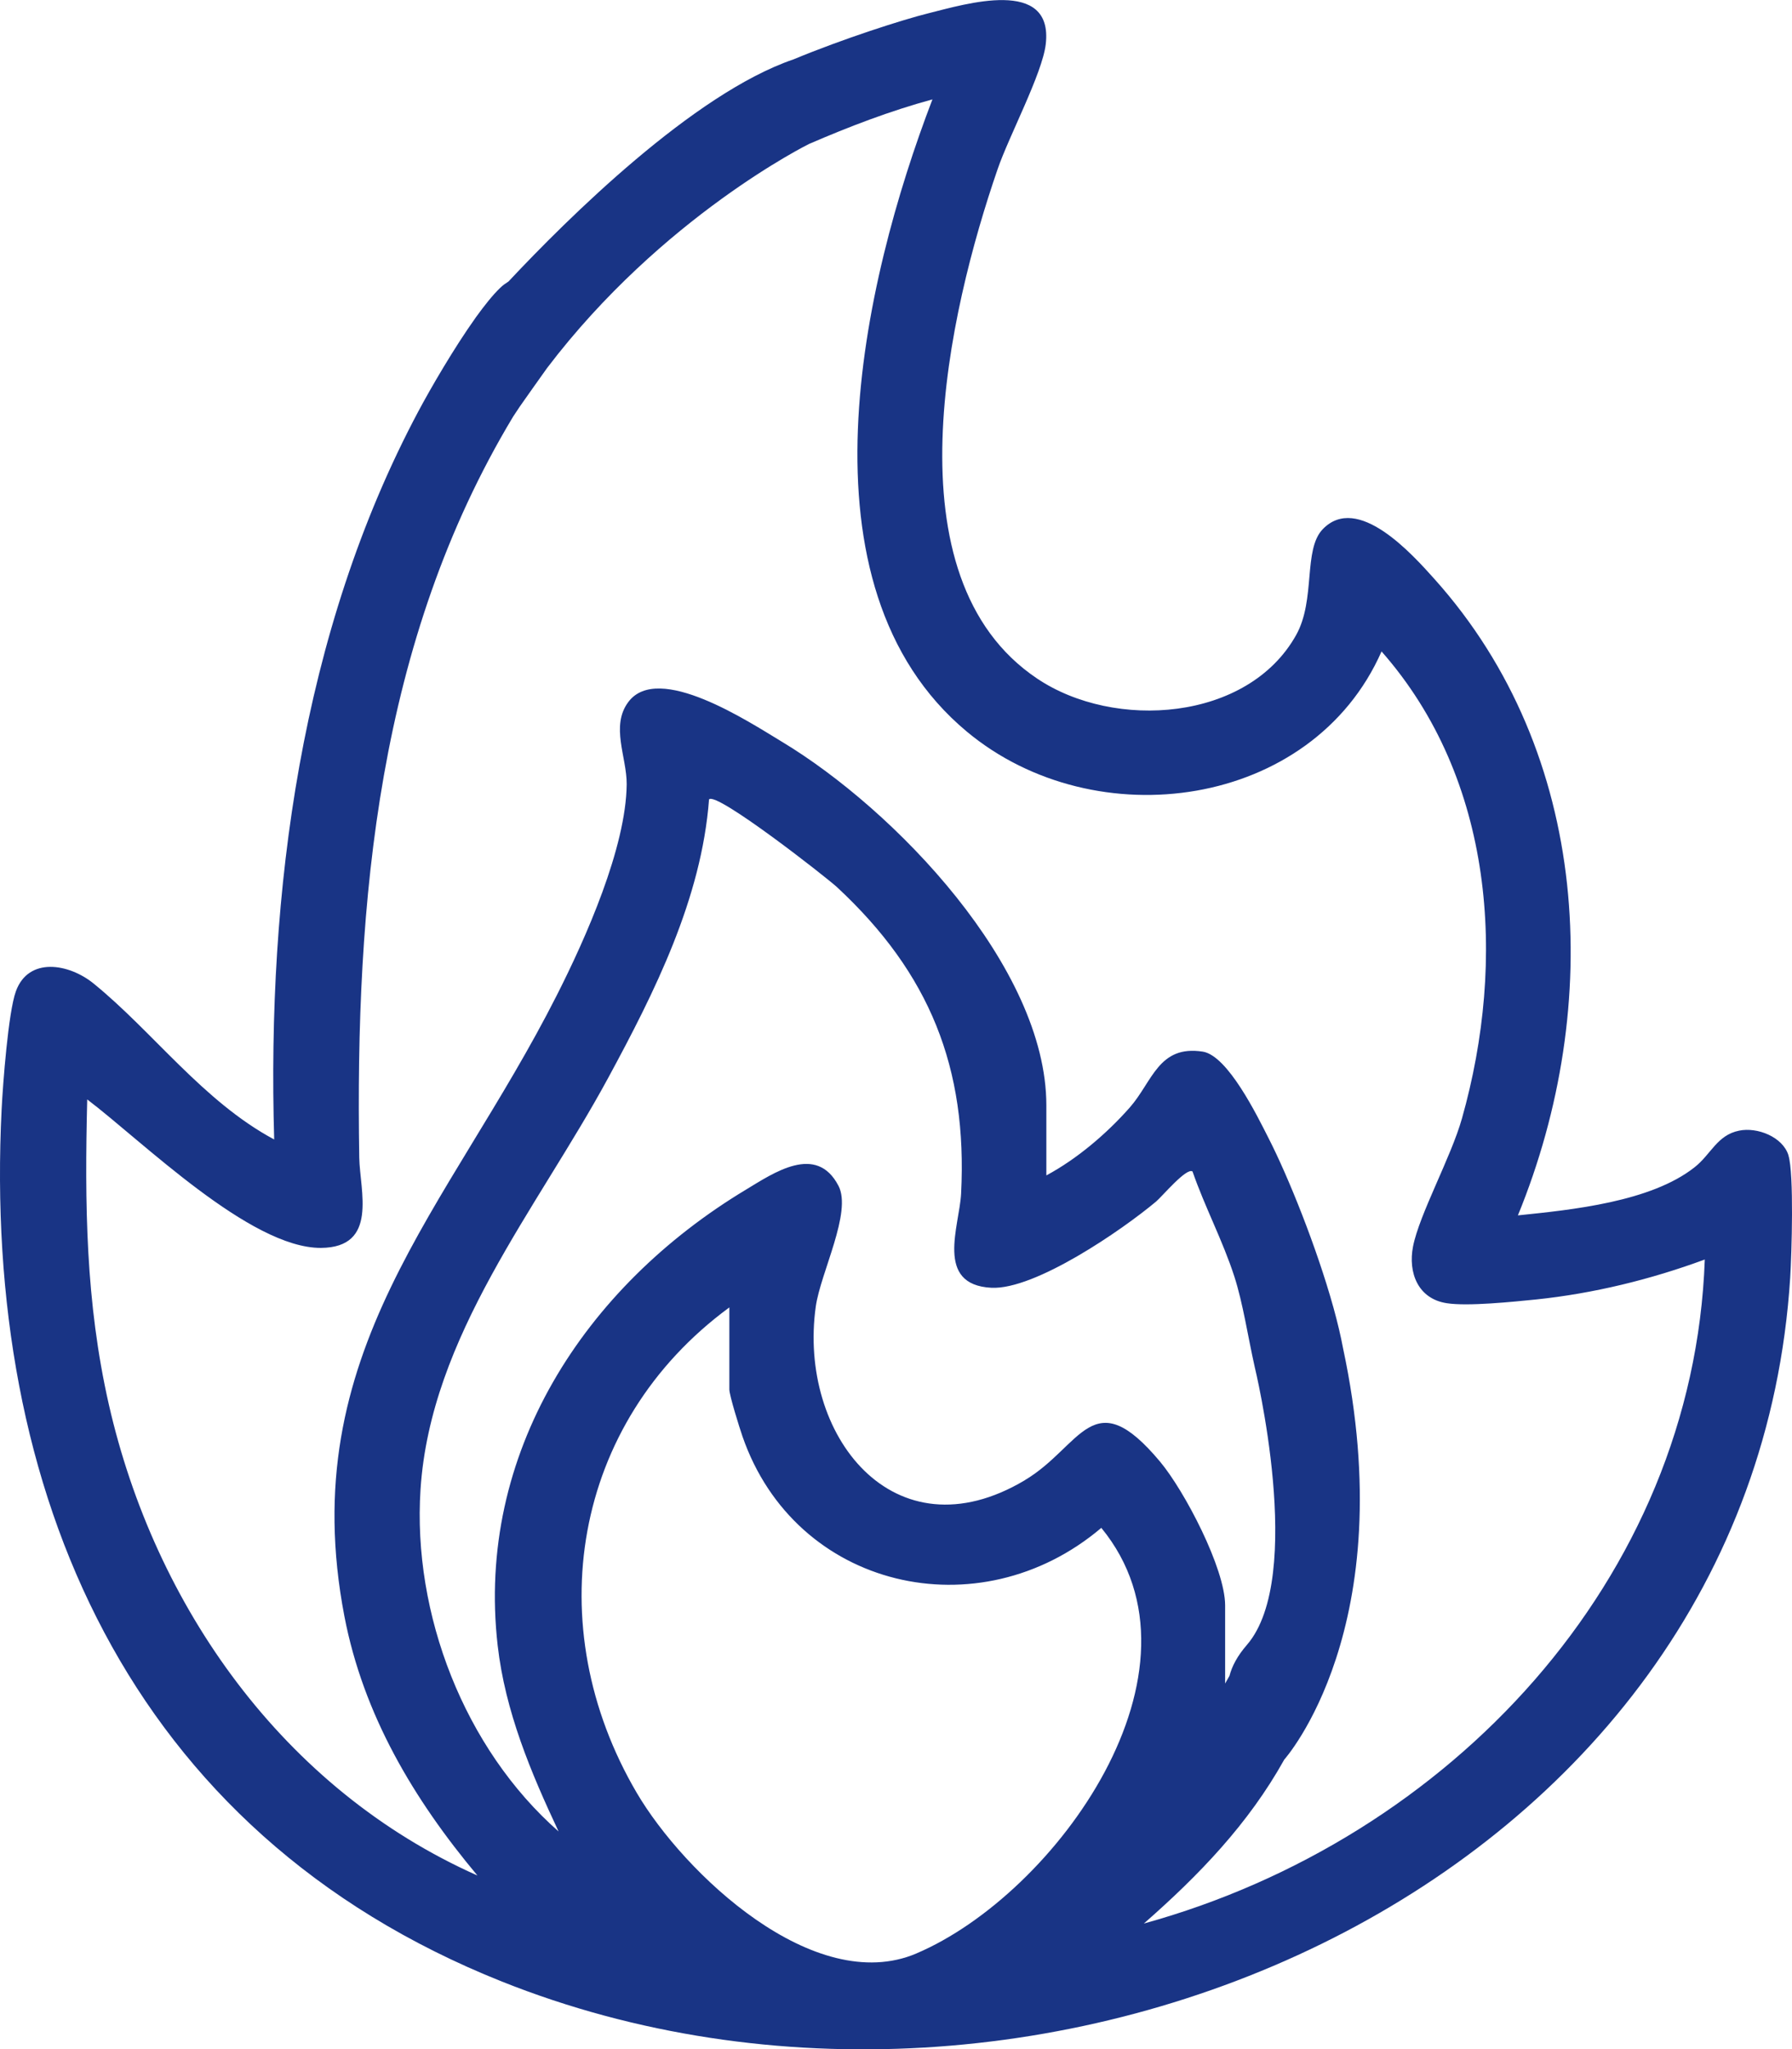 <svg xmlns="http://www.w3.org/2000/svg" width="21" height="24" viewBox="0 0 21 24" fill="none"><g clip-path="url(#clip0_227_2438)"><path d="M20.958 13.53C20.891 13.316 20.593 13.198 20.379 13.243C20.122 13.295 20.05 13.521 19.859 13.671C19.348 14.076 18.424 14.17 17.788 14.235C18.794 11.778 18.643 8.827 16.812 6.784C16.549 6.49 15.909 5.775 15.501 6.198C15.269 6.438 15.421 7.023 15.189 7.438C14.625 8.448 13.06 8.557 12.153 7.947C10.387 6.763 11.118 3.643 11.691 1.981C11.823 1.596 12.215 0.861 12.255 0.517C12.346 -0.27 11.308 0.049 10.882 0.155C10.583 0.229 9.883 0.453 9.3 0.695C8.128 1.094 6.648 2.562 5.959 3.297C5.926 3.318 5.893 3.341 5.863 3.37C5.778 3.451 5.678 3.576 5.574 3.72L5.573 3.722C5.32 4.076 5.045 4.551 4.903 4.817C3.525 7.402 3.128 10.45 3.213 13.346C2.38 12.9 1.794 12.085 1.095 11.518C0.808 11.286 0.334 11.203 0.186 11.611C0.097 11.856 0.034 12.695 0.019 12.993C-0.203 17.461 1.495 21.459 5.882 23.209C12.174 25.718 20.526 22.094 20.979 14.963C20.996 14.689 21.025 13.746 20.958 13.532V13.53ZM10.739 22.88C9.541 23.388 8.015 21.941 7.461 20.997C6.317 19.048 6.702 16.668 8.547 15.313V16.273C8.547 16.344 8.667 16.726 8.701 16.824C9.32 18.613 11.473 19.11 12.906 17.895C14.271 19.558 12.373 22.186 10.738 22.88H10.739ZM12.01 17.337C10.472 18.253 9.349 16.802 9.56 15.302C9.616 14.907 9.987 14.197 9.826 13.889C9.567 13.39 9.065 13.739 8.741 13.934C6.845 15.075 5.576 17.028 5.832 19.272C5.92 20.043 6.219 20.756 6.546 21.451C5.441 20.48 4.833 18.902 4.928 17.445C5.045 15.646 6.296 14.158 7.126 12.627C7.674 11.616 8.221 10.523 8.309 9.363C8.392 9.265 9.691 10.281 9.81 10.392C10.895 11.4 11.338 12.505 11.263 13.98C11.244 14.359 10.951 15.048 11.617 15.083C12.13 15.109 13.151 14.406 13.548 14.073C13.621 14.011 13.905 13.671 13.975 13.721C14.12 14.139 14.328 14.528 14.465 14.951C14.567 15.267 14.625 15.661 14.703 16.007C14.703 16.007 15.303 18.468 14.612 19.266C14.501 19.394 14.437 19.515 14.408 19.628L14.357 19.718V18.804C14.357 18.37 13.881 17.462 13.594 17.119C12.802 16.172 12.678 16.939 12.009 17.337L12.01 17.337ZM13.406 22.528C14.052 21.962 14.631 21.361 15.05 20.609C15.05 20.609 16.439 19.06 15.738 15.787C15.711 15.643 15.674 15.488 15.629 15.325C15.628 15.321 15.627 15.318 15.626 15.314C15.428 14.602 15.094 13.777 14.868 13.335C14.735 13.073 14.389 12.363 14.094 12.317C13.576 12.237 13.505 12.67 13.24 12.971C12.97 13.277 12.623 13.573 12.262 13.767V12.947C12.262 11.326 10.481 9.48 9.162 8.687C8.774 8.453 7.714 7.755 7.364 8.221C7.152 8.503 7.346 8.868 7.344 9.185C7.337 9.928 6.863 10.991 6.524 11.659C5.255 14.165 3.442 15.837 4.036 18.931C4.258 20.084 4.847 21.074 5.595 21.967C3.32 20.956 1.813 18.813 1.275 16.448C1.003 15.25 0.992 14.1 1.022 12.877C1.662 13.361 2.931 14.62 3.761 14.616C4.436 14.611 4.217 13.946 4.21 13.559C4.161 10.555 4.429 7.512 6.013 4.88C6.039 4.84 6.066 4.801 6.092 4.761C6.176 4.639 6.296 4.474 6.41 4.312C7.76 2.535 9.481 1.686 9.481 1.686C9.951 1.483 10.431 1.299 10.927 1.164C10.107 3.303 9.283 6.863 11.33 8.569C12.837 9.824 15.379 9.471 16.19 7.63C17.509 9.127 17.656 11.248 17.132 13.101C17.003 13.557 16.634 14.22 16.559 14.599C16.499 14.905 16.616 15.213 16.956 15.264C17.202 15.302 17.733 15.247 18.001 15.22C18.675 15.15 19.346 14.985 19.978 14.752C19.845 18.504 16.981 21.543 13.406 22.529V22.528Z" fill="#193485"></path></g><defs><clipPath id="clip0_227_2438"><rect width="21" height="24" fill="white"></rect></clipPath></defs></svg>